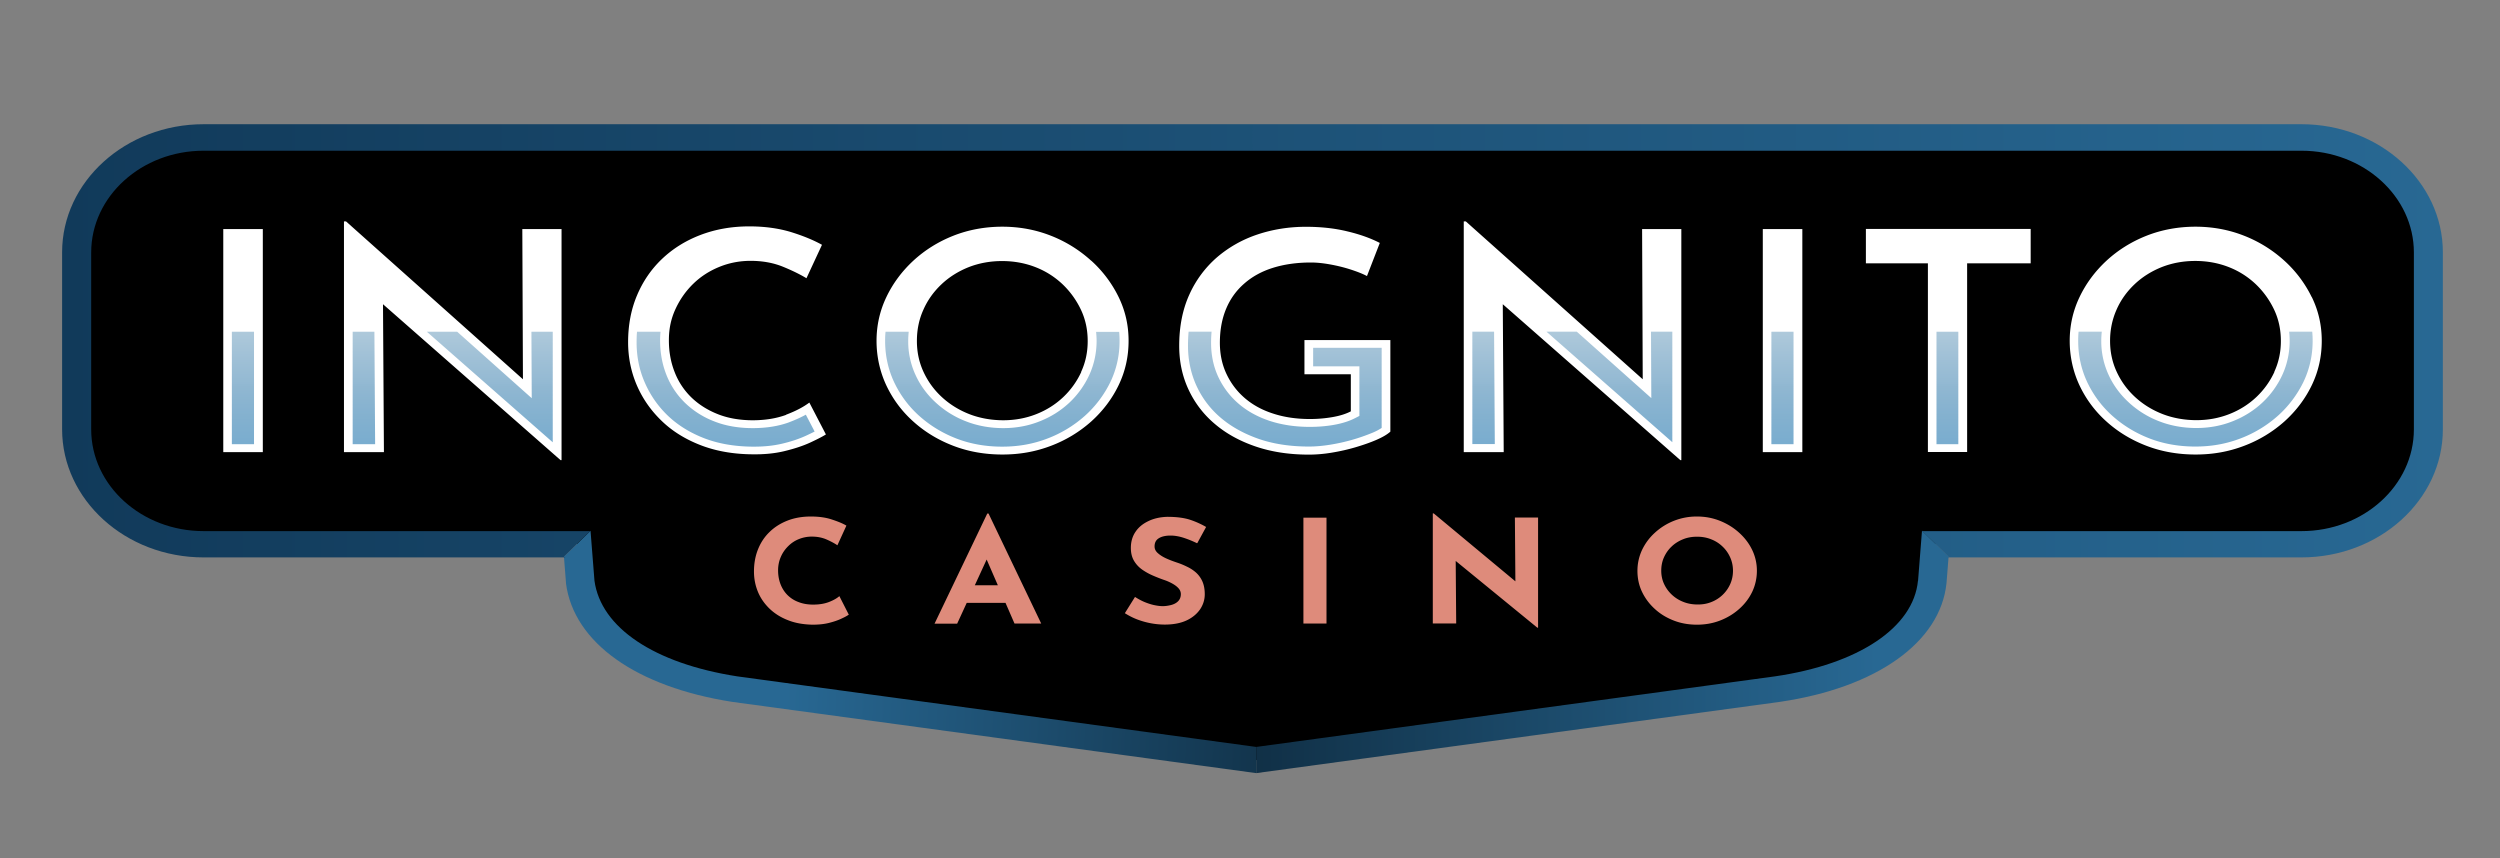 <svg xmlns="http://www.w3.org/2000/svg" width="241.52" height="82.91"><rect width="100%" height="100%" fill="#808080" stroke="none"/><defs><linearGradient id="a" x1="143.93" y1="42.72" x2="76.07" y2="45.57" gradientTransform="matrix(1 0 0 -1 0 108)" gradientUnits="userSpaceOnUse"><stop offset="0" stop-color="#081c2b"/><stop offset="1" stop-color="#286893"/></linearGradient><linearGradient id="b" x1="99.62" y1="45.02" x2="181.37" y2="45.02" gradientTransform="matrix(1 0 0 -1 0 108)" gradientUnits="userSpaceOnUse"><stop offset="0" stop-color="#081c2b"/><stop offset="1" stop-color="#286893"/></linearGradient><linearGradient id="c" x1="122.93" y1="86.6" x2="122.93" y2="62.34" gradientTransform="matrix(1 0 0 -1 0 108)" gradientUnits="userSpaceOnUse"><stop offset="0" stop-color="#286893" stop-opacity="0"/><stop offset="1" stop-color="#70a9cf"/></linearGradient><linearGradient id="d" x1="6" y1="75.08" x2="236" y2="75.08" gradientTransform="matrix(1 0 0 -1 0 108)" gradientUnits="userSpaceOnUse"><stop offset="0" stop-color="#113a5a"/><stop offset="1" stop-color="#286893"/></linearGradient></defs><path d="M222.69 13.22H20.02c-6.76 0-12.26 4.98-12.26 11.11v17.09c0 6.13 5.5 11.11 12.26 11.11h35.74l.29 3.7c.71 5.35 6.6 9.05 14.94 10.35l50.37 6.85 50.34-6.85c8.93-1.3 14.47-5.31 14.97-10.35l.29-3.7h35.73c6.76 0 12.26-4.98 12.26-11.11V24.33c0-6.13-5.5-11.11-12.26-11.11z" stroke-width="0"/><path d="M81.98 59.39c-.12.09-.35.22-.68.37-.33.16-.74.3-1.22.42s-1.01.17-1.59.17c-.89-.02-1.69-.16-2.38-.44-.7-.27-1.29-.65-1.78-1.12-.48-.47-.86-1.01-1.11-1.62-.25-.61-.38-1.26-.38-1.96 0-.78.13-1.49.39-2.14.26-.65.63-1.21 1.12-1.68.48-.47 1.07-.84 1.74-1.1.67-.26 1.42-.39 2.24-.39.76 0 1.43.09 2.01.28.58.19 1.06.38 1.43.6l-.87 1.9c-.25-.17-.59-.36-1.02-.55-.42-.19-.91-.29-1.46-.29-.43 0-.84.08-1.24.24-.4.16-.74.39-1.04.69-.3.3-.54.64-.71 1.04-.17.39-.26.82-.26 1.29 0 .49.08.94.24 1.35.16.41.39.76.68 1.05.3.29.65.52 1.07.67.41.16.88.24 1.4.24.6 0 1.12-.09 1.55-.26.43-.17.76-.36.98-.56l.92 1.81zm8.31.85l5.09-10.63h.12l5.09 10.63h-2.58l-3.25-7.47 1.61-1-3.9 8.48h-2.2zm3.48-3.7h3.39l.78 1.7h-4.86l.69-1.7zm21.87-4.06a9.71 9.71 0 00-1.31-.53c-.44-.14-.86-.21-1.25-.21-.48 0-.86.09-1.13.26-.28.17-.41.44-.41.79 0 .24.1.46.32.65.21.19.48.36.81.51.33.15.68.28 1.04.4.33.11.65.24.97.4.32.15.61.34.87.57.25.23.46.51.61.85.15.34.23.75.23 1.24 0 .52-.15 1-.44 1.44-.3.44-.73.81-1.3 1.08-.57.27-1.28.41-2.12.41-.43 0-.87-.04-1.31-.12-.44-.08-.88-.2-1.31-.36-.43-.16-.84-.37-1.24-.62l.98-1.57c.27.17.55.33.87.47.31.13.63.24.94.31.32.07.61.11.87.11s.53-.04.81-.11c.27-.07.5-.19.67-.36s.27-.4.27-.69c0-.2-.07-.39-.22-.56-.15-.17-.35-.32-.6-.46a4.72 4.72 0 00-.82-.36c-.35-.12-.7-.26-1.07-.42-.37-.16-.71-.35-1.04-.58-.32-.23-.58-.51-.78-.85-.2-.34-.3-.75-.3-1.24 0-.59.15-1.11.44-1.54.29-.44.7-.78 1.24-1.04.53-.26 1.15-.4 1.84-.42.91 0 1.65.1 2.22.29.57.19 1.08.43 1.53.69l-.84 1.54zm10.28-2.47h2.23v10.23h-2.23V50.01zm22.61 10.64l-8.56-7 .66.33.05 6.25h-2.26V49.6h.09l8.38 6.97-.49-.19-.05-6.38h2.24v10.64h-.06zm9.66-5.51c0-.7.15-1.37.44-2 .3-.63.71-1.19 1.24-1.67a5.95 5.95 0 014.07-1.57c.8 0 1.53.14 2.23.42.7.28 1.31.66 1.85 1.15.54.49.96 1.04 1.26 1.67.3.63.45 1.3.45 2s-.15 1.4-.45 2.03c-.3.63-.72 1.18-1.26 1.66s-1.15.85-1.85 1.12c-.7.27-1.44.4-2.23.4s-1.55-.13-2.24-.4c-.7-.27-1.31-.64-1.83-1.12-.53-.48-.94-1.03-1.24-1.66-.3-.63-.44-1.31-.44-2.03zm2.3 0c0 .45.09.88.27 1.27.18.39.43.74.75 1.04.32.3.7.54 1.12.7.42.17.89.25 1.39.25s.93-.08 1.34-.25a3.3 3.3 0 001.8-1.74c.17-.39.26-.82.26-1.27s-.09-.89-.27-1.29c-.18-.4-.42-.75-.74-1.05-.31-.3-.68-.54-1.1-.7-.42-.17-.87-.25-1.36-.25s-.95.08-1.36.25c-.42.17-.79.4-1.1.7-.32.3-.56.65-.74 1.05-.18.4-.26.83-.26 1.29z" fill="#de8b7b" stroke-width="0"/><path d="M71.21 65.34c-8.01-1.25-13.16-4.7-13.78-9.24l-.38-4.82-2.57 2.5.2 2.54v.06c.77 5.71 6.78 9.98 16.08 11.43l50.6 6.88v-2.53l-50.15-6.82z" fill="url(#a)" stroke-width="0"/><path d="M185.29 56.11c-.44 4.52-5.74 8.05-13.8 9.23l-50.13 6.82v2.53l50.56-6.88c9.38-1.37 15.56-5.77 16.13-11.5l.2-2.54-2.57-2.5-.38 4.83z" stroke-width="0" fill="url(#b)"/><path d="M25.39 22.13h-3.82v21.55h3.82V22.13zm25.13 14.51L33.43 21.39h-.2v22.29h3.86L37 29.39l17.15 15.06h.1V22.13h-3.79l.06 14.51zm25.42 3.44c-.93.34-2 .52-3.22.52s-2.36-.19-3.35-.58c-.99-.39-1.84-.92-2.55-1.6a6.842 6.842 0 01-1.63-2.44c-.38-.95-.57-1.98-.57-3.11s.21-2.09.64-3.02c.43-.93 1-1.74 1.72-2.44s1.56-1.24 2.52-1.63c.96-.39 1.96-.58 3.01-.58 1.16 0 2.19.19 3.11.56.91.37 1.68.75 2.29 1.12l1.5-3.23c-.81-.45-1.8-.86-2.99-1.23-1.19-.36-2.53-.55-4.04-.55-1.7 0-3.27.28-4.71.83-1.44.55-2.68 1.33-3.72 2.32-1.05 1-1.85 2.18-2.42 3.54-.57 1.36-.85 2.86-.85 4.5 0 1.46.28 2.84.83 4.13.55 1.29 1.35 2.44 2.37 3.43 1.02 1 2.28 1.79 3.76 2.37 1.48.58 3.15.88 5 .9 1.16.02 2.21-.08 3.15-.31.95-.23 1.77-.5 2.45-.81.69-.32 1.2-.58 1.55-.8l-1.6-3.08c-.57.43-1.31.82-2.24 1.17zm29.47-14.9a12.604 12.604 0 00-3.89-2.41c-1.47-.58-3.04-.87-4.69-.87s-3.25.29-4.72.87c-1.47.58-2.76 1.39-3.87 2.41-1.11 1.03-1.98 2.2-2.61 3.52-.63 1.32-.95 2.73-.95 4.23s.32 2.97.95 4.31c.63 1.33 1.5 2.5 2.61 3.49 1.11 1 2.4 1.78 3.86 2.34 1.46.56 3.04.84 4.74.84s3.22-.28 4.69-.84a12.45 12.45 0 003.89-2.35c1.12-1.01 2.01-2.18 2.65-3.51.64-1.33.96-2.76.96-4.28s-.32-2.91-.96-4.23a11.58 11.58 0 00-2.65-3.52zm-.95 10.75a7.86 7.86 0 01-1.75 2.44c-.74.7-1.61 1.25-2.6 1.64-.99.39-2.05.59-3.19.59s-2.27-.2-3.27-.59c-1-.39-1.89-.94-2.65-1.64s-1.35-1.51-1.78-2.44c-.43-.93-.64-1.92-.64-2.99s.2-2.07.62-3c.41-.94 1-1.76 1.75-2.47.75-.71 1.63-1.26 2.63-1.66 1-.39 2.08-.59 3.23-.59s2.23.2 3.23.59c1 .39 1.87.95 2.62 1.66a8.3 8.3 0 011.77 2.46c.44.93.65 1.94.65 3.02s-.21 2.06-.64 2.99zm21.56.23h4.48v3.58c-.5.26-1.1.44-1.8.56-.7.12-1.42.18-2.16.18-1.28 0-2.46-.17-3.53-.52-1.07-.34-1.98-.84-2.74-1.49-.76-.65-1.35-1.43-1.78-2.34s-.64-1.91-.64-3.02c0-1.22.2-2.31.6-3.27.4-.96.98-1.77 1.75-2.44.76-.67 1.68-1.18 2.76-1.52 1.08-.34 2.31-.52 3.68-.52.55 0 1.16.06 1.83.18.67.12 1.34.28 1.99.49.65.21 1.19.42 1.6.64l1.24-3.2c-.87-.45-1.92-.83-3.15-1.12-1.23-.3-2.57-.44-4-.44-1.63 0-3.19.25-4.66.74-1.47.49-2.77 1.23-3.91 2.2a10.43 10.43 0 00-2.68 3.61c-.65 1.43-.98 3.08-.98 4.96 0 1.5.29 2.89.88 4.17a9.615 9.615 0 002.52 3.33c1.09.94 2.4 1.67 3.94 2.2 1.54.53 3.26.8 5.18.8.7 0 1.44-.06 2.22-.19s1.55-.3 2.29-.52c.74-.22 1.41-.45 2.01-.71.6-.26 1.05-.52 1.36-.8v-8.85h-8.3v3.32zm32.68.48l-17.09-15.25h-.2v22.29h3.86l-.09-14.29 17.15 15.06h.1V22.13h-3.79l.06 14.51zm15.42-14.51h-3.82v21.55h3.82V22.13zm6.15 3.31h5.98v18.23h3.79V25.44h6.14v-3.32h-15.92v3.32zm43.06 3.26a11.58 11.58 0 00-2.65-3.52 12.604 12.604 0 00-3.89-2.41c-1.47-.58-3.04-.87-4.69-.87s-3.25.29-4.72.87c-1.47.58-2.76 1.39-3.87 2.41-1.11 1.03-1.98 2.2-2.61 3.52-.63 1.32-.95 2.73-.95 4.23s.32 2.97.95 4.31c.63 1.33 1.5 2.5 2.61 3.49 1.11 1 2.4 1.78 3.86 2.34 1.46.56 3.04.84 4.74.84s3.22-.28 4.69-.84a12.45 12.45 0 003.89-2.35c1.12-1.01 2.01-2.18 2.65-3.51.64-1.33.96-2.76.96-4.28s-.32-2.91-.96-4.23zm-3.6 7.22a7.86 7.86 0 01-1.75 2.44c-.74.7-1.61 1.25-2.6 1.64-.99.39-2.05.59-3.19.59s-2.27-.2-3.27-.59c-1-.39-1.89-.94-2.65-1.64s-1.35-1.51-1.78-2.44c-.43-.93-.64-1.92-.64-2.99s.21-2.07.62-3c.41-.94 1-1.76 1.75-2.47.75-.71 1.63-1.26 2.63-1.66 1-.39 2.08-.59 3.23-.59s2.23.2 3.23.59c1 .39 1.87.95 2.62 1.66a8.3 8.3 0 011.77 2.46c.44.93.65 1.94.65 3.02s-.21 2.06-.64 2.99z" fill="#fff" stroke-width="0"/><path d="M51.37 38.47l-7.2-6.42h-2.93L53.4 42.73V32.05h-2.06l.03 6.42zm24.88 2.32c-1.02.38-2.21.57-3.54.57s-2.59-.21-3.68-.64a8.407 8.407 0 01-2.83-1.78 7.734 7.734 0 01-1.81-2.7c-.41-1.03-.62-2.16-.62-3.37 0-.28.02-.55.04-.82h-2.27c-.03.34-.04.68-.04 1.03 0 1.36.26 2.65.78 3.85.52 1.2 1.25 2.27 2.2 3.19.94.91 2.11 1.65 3.48 2.19s2.94.82 4.68.84h.26c.97 0 1.87-.1 2.67-.29.89-.21 1.65-.47 2.28-.76.33-.15.61-.29.85-.41l-.85-1.63c-.47.26-1 .5-1.58.72zm29.64-8.74c.03.29.05.58.05.88 0 1.16-.24 2.27-.7 3.28a8.618 8.618 0 01-1.92 2.68c-.82.77-1.78 1.38-2.87 1.81-1.09.44-2.28.66-3.53.66s-2.5-.22-3.61-.66a9.156 9.156 0 01-2.91-1.81c-.84-.77-1.5-1.67-1.96-2.68a7.76 7.76 0 01-.7-3.28c0-.3.02-.59.05-.88h-2.24c-.03.29-.04.59-.04.88 0 1.43.3 2.78.88 4.01.59 1.24 1.4 2.33 2.43 3.25 1.03.92 2.24 1.66 3.59 2.18 1.35.52 2.83.78 4.41.78s3-.26 4.36-.78a11.65 11.65 0 003.62-2.19c1.04-.93 1.87-2.04 2.47-3.27.59-1.23.89-2.57.89-3.97 0-.3-.01-.59-.04-.88h-2.24zm-71.82 0v10.86h2.17l-.07-10.86h-2.1zM22.4 42.91h2.14V32.05H22.4v10.86zm164.68 0h2.11V32.05h-2.11v10.86zm-15.95 0h2.14V32.05h-2.14v10.86zm-44.28-7.52h4.48v4.79l-.43.22c-.58.3-1.27.51-2.06.65-.75.13-1.52.19-2.31.19-1.38 0-2.66-.19-3.81-.56-1.17-.38-2.2-.94-3.04-1.66a7.662 7.662 0 01-1.98-2.6c-.47-1-.7-2.11-.7-3.32 0-.36.02-.72.05-1.06h-2.22c-.04.44-.06.89-.06 1.35 0 1.39.28 2.7.82 3.88a8.92 8.92 0 002.32 3.07c1 .86 2.24 1.55 3.66 2.05 1.43.5 3.07.75 4.88.75.64 0 1.34-.06 2.07-.18a18.27 18.27 0 004.09-1.16c.36-.15.65-.31.87-.46V33.6h-6.62v1.79zm96.54-3.35h-2.24c.03.29.05.58.05.88 0 1.16-.24 2.27-.7 3.28a8.618 8.618 0 01-1.92 2.68c-.82.77-1.78 1.38-2.87 1.81-1.09.44-2.28.66-3.53.66s-2.5-.22-3.61-.66a9.156 9.156 0 01-2.91-1.81c-.84-.77-1.5-1.67-1.96-2.68a7.76 7.76 0 01-.7-3.28c0-.3.02-.59.05-.88h-2.24c-.03.29-.04.59-.04.88 0 1.43.3 2.78.88 4.01.59 1.24 1.4 2.33 2.43 3.25 1.03.92 2.24 1.66 3.59 2.18 1.35.52 2.83.78 4.41.78s3-.26 4.36-.78a11.65 11.65 0 003.62-2.19c1.04-.93 1.87-2.04 2.47-3.27.59-1.23.89-2.57.89-3.97 0-.3-.01-.59-.04-.88zm-63.86 6.42l-7.2-6.42h-2.93l12.16 10.68V32.04h-2.06l.03 6.42zm-17.29-6.42V42.9h2.17l-.07-10.86h-2.1z" fill="url(#c)" stroke-width="0"/><path d="M222.34 12H19.67C12.13 12 6 17.55 6 24.38v17.09c0 6.82 6.13 12.38 13.67 12.38h34.96l-.15-.07 2.54-2.47H19.67c-5.99 0-10.86-4.41-10.86-9.83V24.39c0-5.42 4.87-9.83 10.86-9.83h202.67c5.99 0 10.86 4.41 10.86 9.83v17.09c0 5.42-4.87 9.83-10.86 9.83H185.7l2.54 2.47-.09.07h34.18c7.54 0 13.67-5.55 13.67-12.38V24.38c0-6.82-6.13-12.38-13.67-12.38z" fill="url(#d)" stroke-width="0"/></svg>